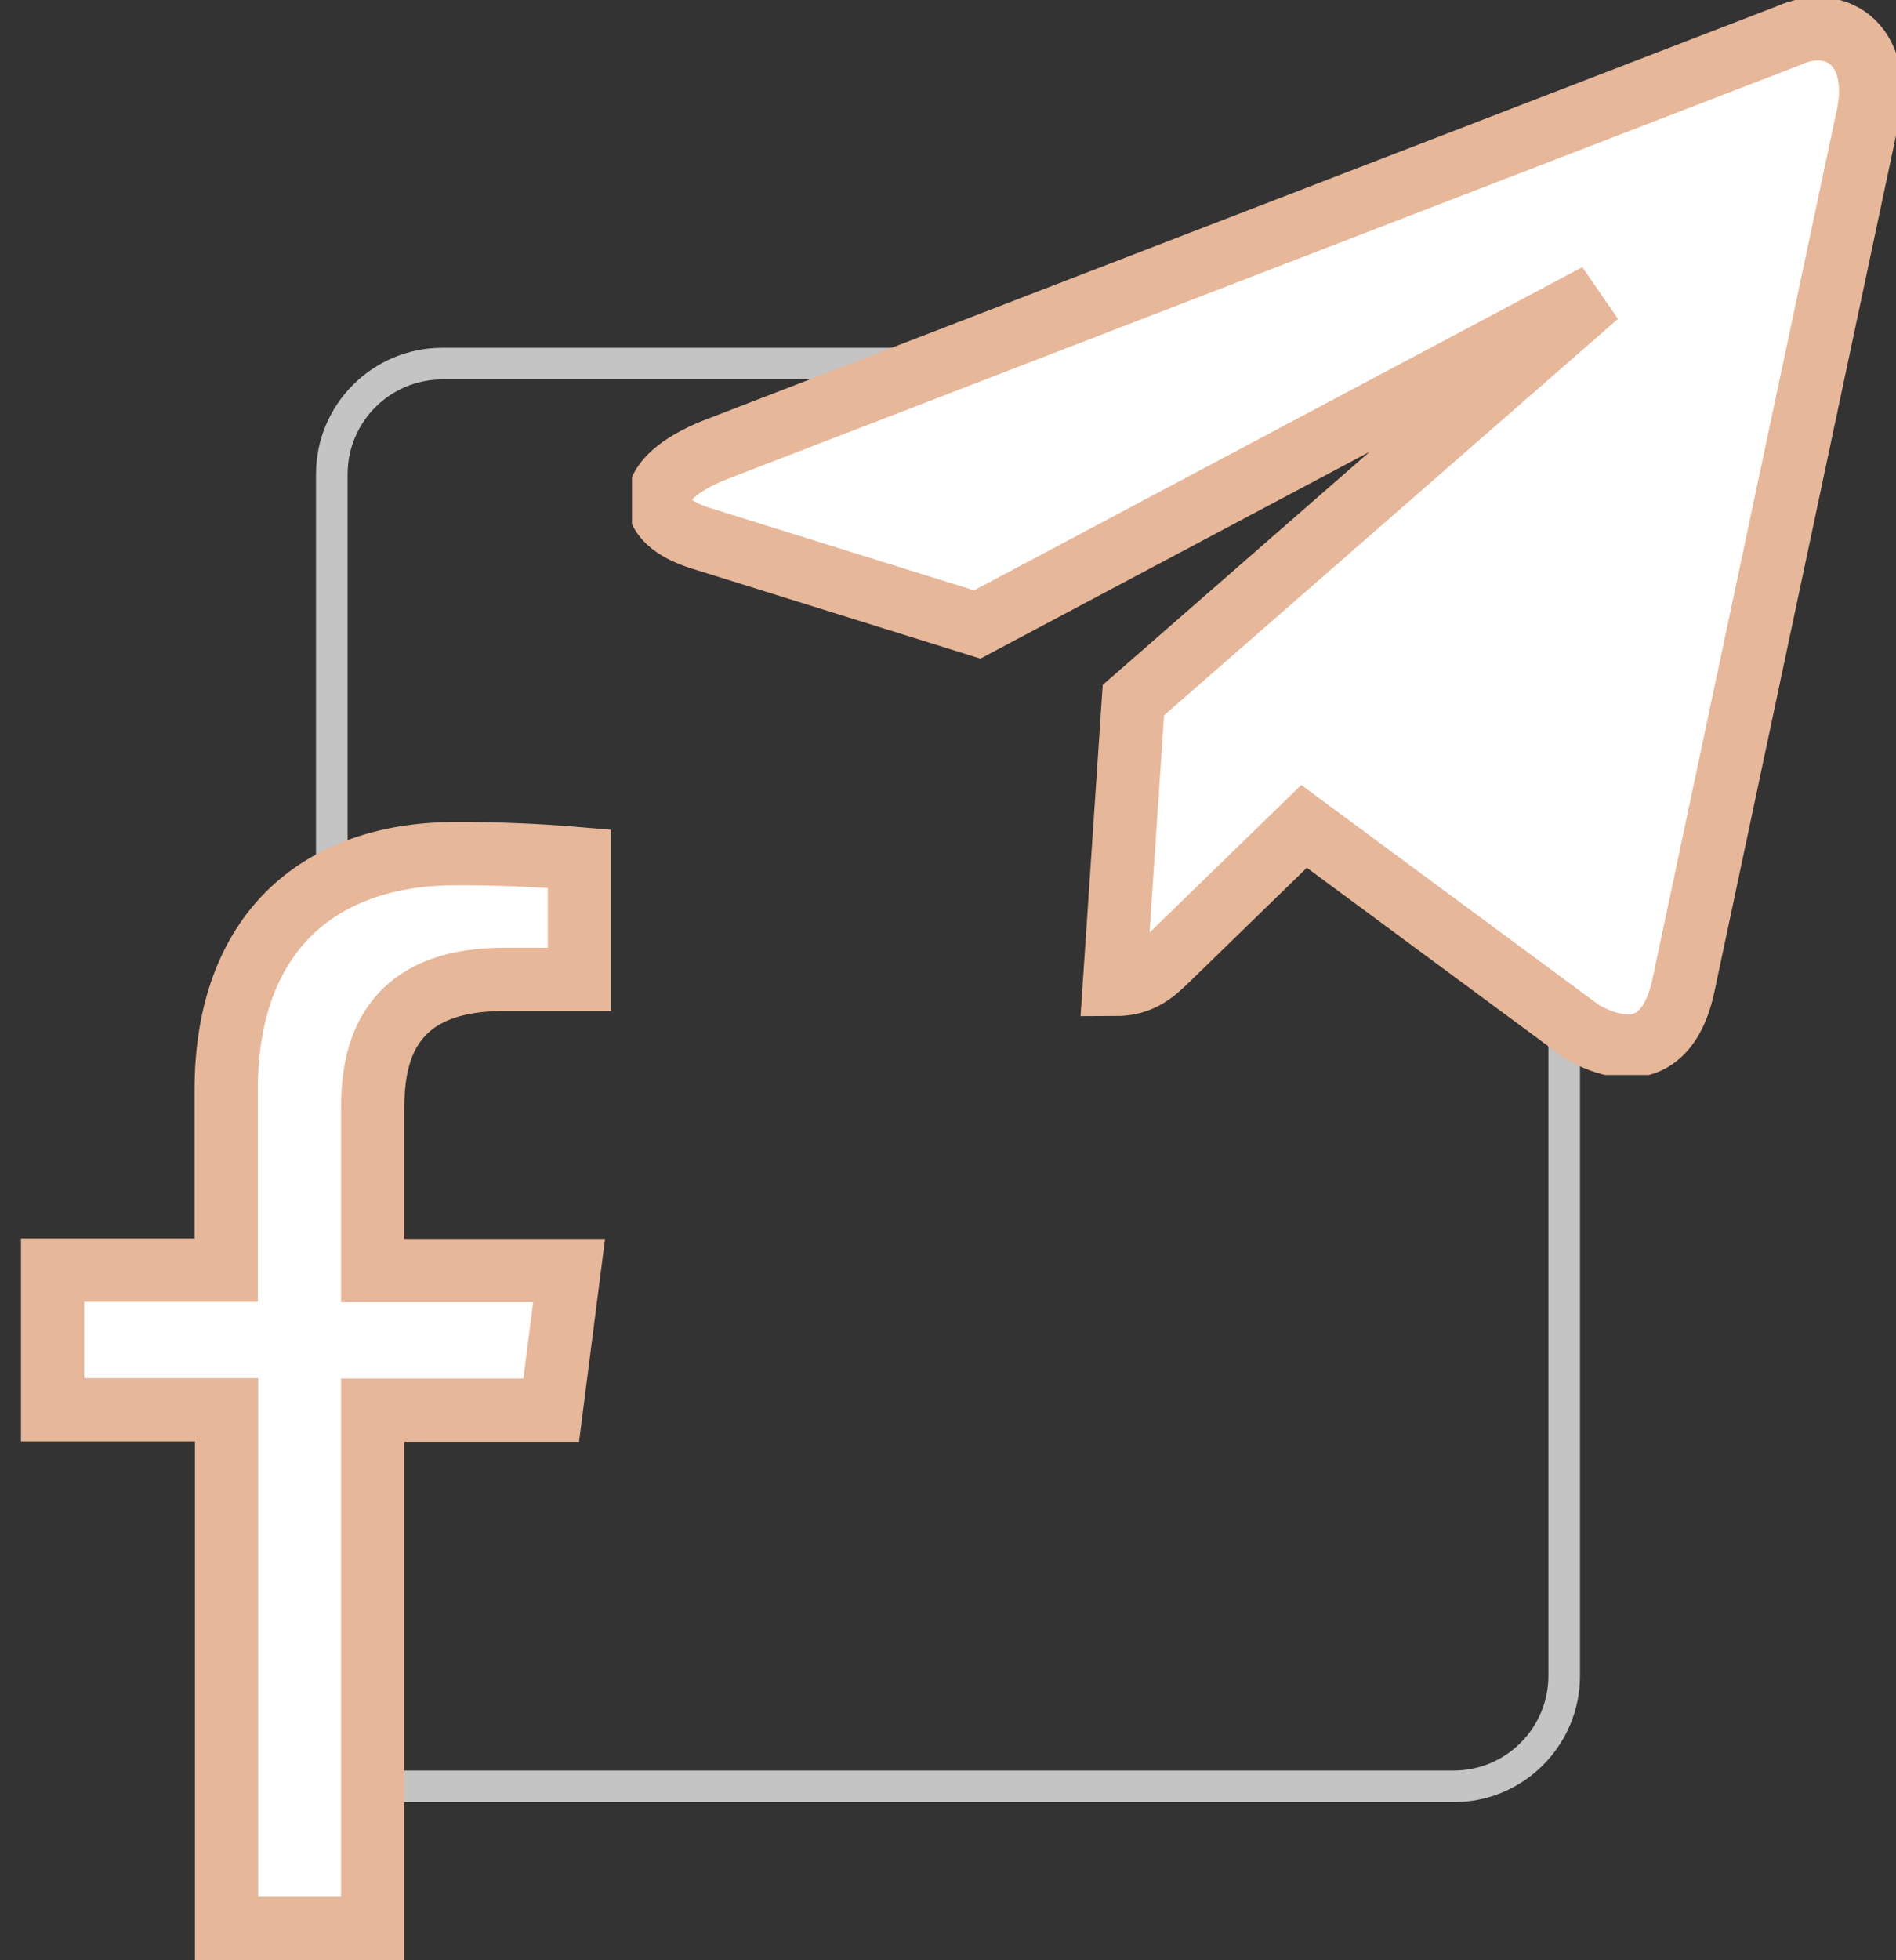 <svg width="60" height="62" viewBox="0 0 60 62" fill="none" xmlns="http://www.w3.org/2000/svg">
<rect x="0" y="0" width="60" height="62" fill="#333333" stroke="none"/>
<path d="M10.5 15C10.5 13.067 12.067 11.5 14 11.5H46C47.933 11.5 49.5 13.067 49.5 15V53C49.5 54.933 47.933 56.5 46 56.5H10.5V15Z" stroke="#C4C4C4"/>
<path d="M12.794 44.602H11.794V45.602V60.994H7.17V45.59V44.59H6.17H1.664V40.172H6.158H7.158V39.172V34.462C7.158 31.931 7.929 30.093 9.149 28.889C10.373 27.681 12.161 27 14.402 27L14.406 27C15.718 26.995 17.029 27.049 18.336 27.162V30.976H15.968C14.505 30.976 13.354 31.324 12.619 32.198C11.917 33.033 11.794 34.127 11.794 35.096V39.184V40.184H12.794H18.01L17.444 44.602H12.794Z" fill="white"/>
<path d="M12.794 44.602H11.794V45.602V60.994H7.17V45.59V44.59H6.17H1.664V40.172H6.158H7.158V39.172V34.462C7.158 31.931 7.929 30.093 9.149 28.889C10.373 27.681 12.161 27 14.402 27L14.406 27C15.718 26.995 17.029 27.049 18.336 27.162V30.976H15.968C14.505 30.976 13.354 31.324 12.619 32.198C11.917 33.033 11.794 34.127 11.794 35.096V39.184V40.184H12.794H18.01L17.444 44.602H12.794Z" stroke="#E4AF8E" stroke-width="2"/>
<path d="M12.794 44.602H11.794V45.602V60.994H7.17V45.59V44.59H6.17H1.664V40.172H6.158H7.158V39.172V34.462C7.158 31.931 7.929 30.093 9.149 28.889C10.373 27.681 12.161 27 14.402 27L14.406 27C15.718 26.995 17.029 27.049 18.336 27.162V30.976H15.968C14.505 30.976 13.354 31.324 12.619 32.198C11.917 33.033 11.794 34.127 11.794 35.096V39.184V40.184H12.794H18.01L17.444 44.602H12.794Z" stroke="white" stroke-opacity="0.1" stroke-width="2"/>
<g clip-path="url(#clip0)">
<path d="M56.608 1.124L22.626 14.229C20.306 15.16 20.32 16.454 22.2 17.031L30.925 19.752L50.542 9.333L35.866 22.144L35.264 31.139C36.146 31.139 36.535 30.735 37.029 30.258L41.267 26.137L50.082 32.648C51.707 33.543 52.874 33.083 53.279 31.143L59.065 3.873C59.657 1.498 58.159 0.423 56.608 1.124Z" fill="white"/>
<path d="M56.608 1.124L22.626 14.229C20.306 15.16 20.32 16.454 22.2 17.031L30.925 19.752L50.542 9.333L35.866 22.144L35.264 31.139C36.146 31.139 36.535 30.735 37.029 30.258L41.267 26.137L50.082 32.648C51.707 33.543 52.874 33.083 53.279 31.143L59.065 3.873C59.657 1.498 58.159 0.423 56.608 1.124Z" stroke="#E4AF8E" stroke-width="2"/>
<path d="M56.608 1.124L22.626 14.229C20.306 15.16 20.32 16.454 22.2 17.031L30.925 19.752L50.542 9.333L35.866 22.144L35.264 31.139C36.146 31.139 36.535 30.735 37.029 30.258L41.267 26.137L50.082 32.648C51.707 33.543 52.874 33.083 53.279 31.143L59.065 3.873C59.657 1.498 58.159 0.423 56.608 1.124Z" stroke="white" stroke-opacity="0.1" stroke-width="2"/>
</g>
<defs>
<clipPath id="clip0">
<rect x="20" width="40" height="34" fill="white"/>
</clipPath>
</defs>
</svg>
